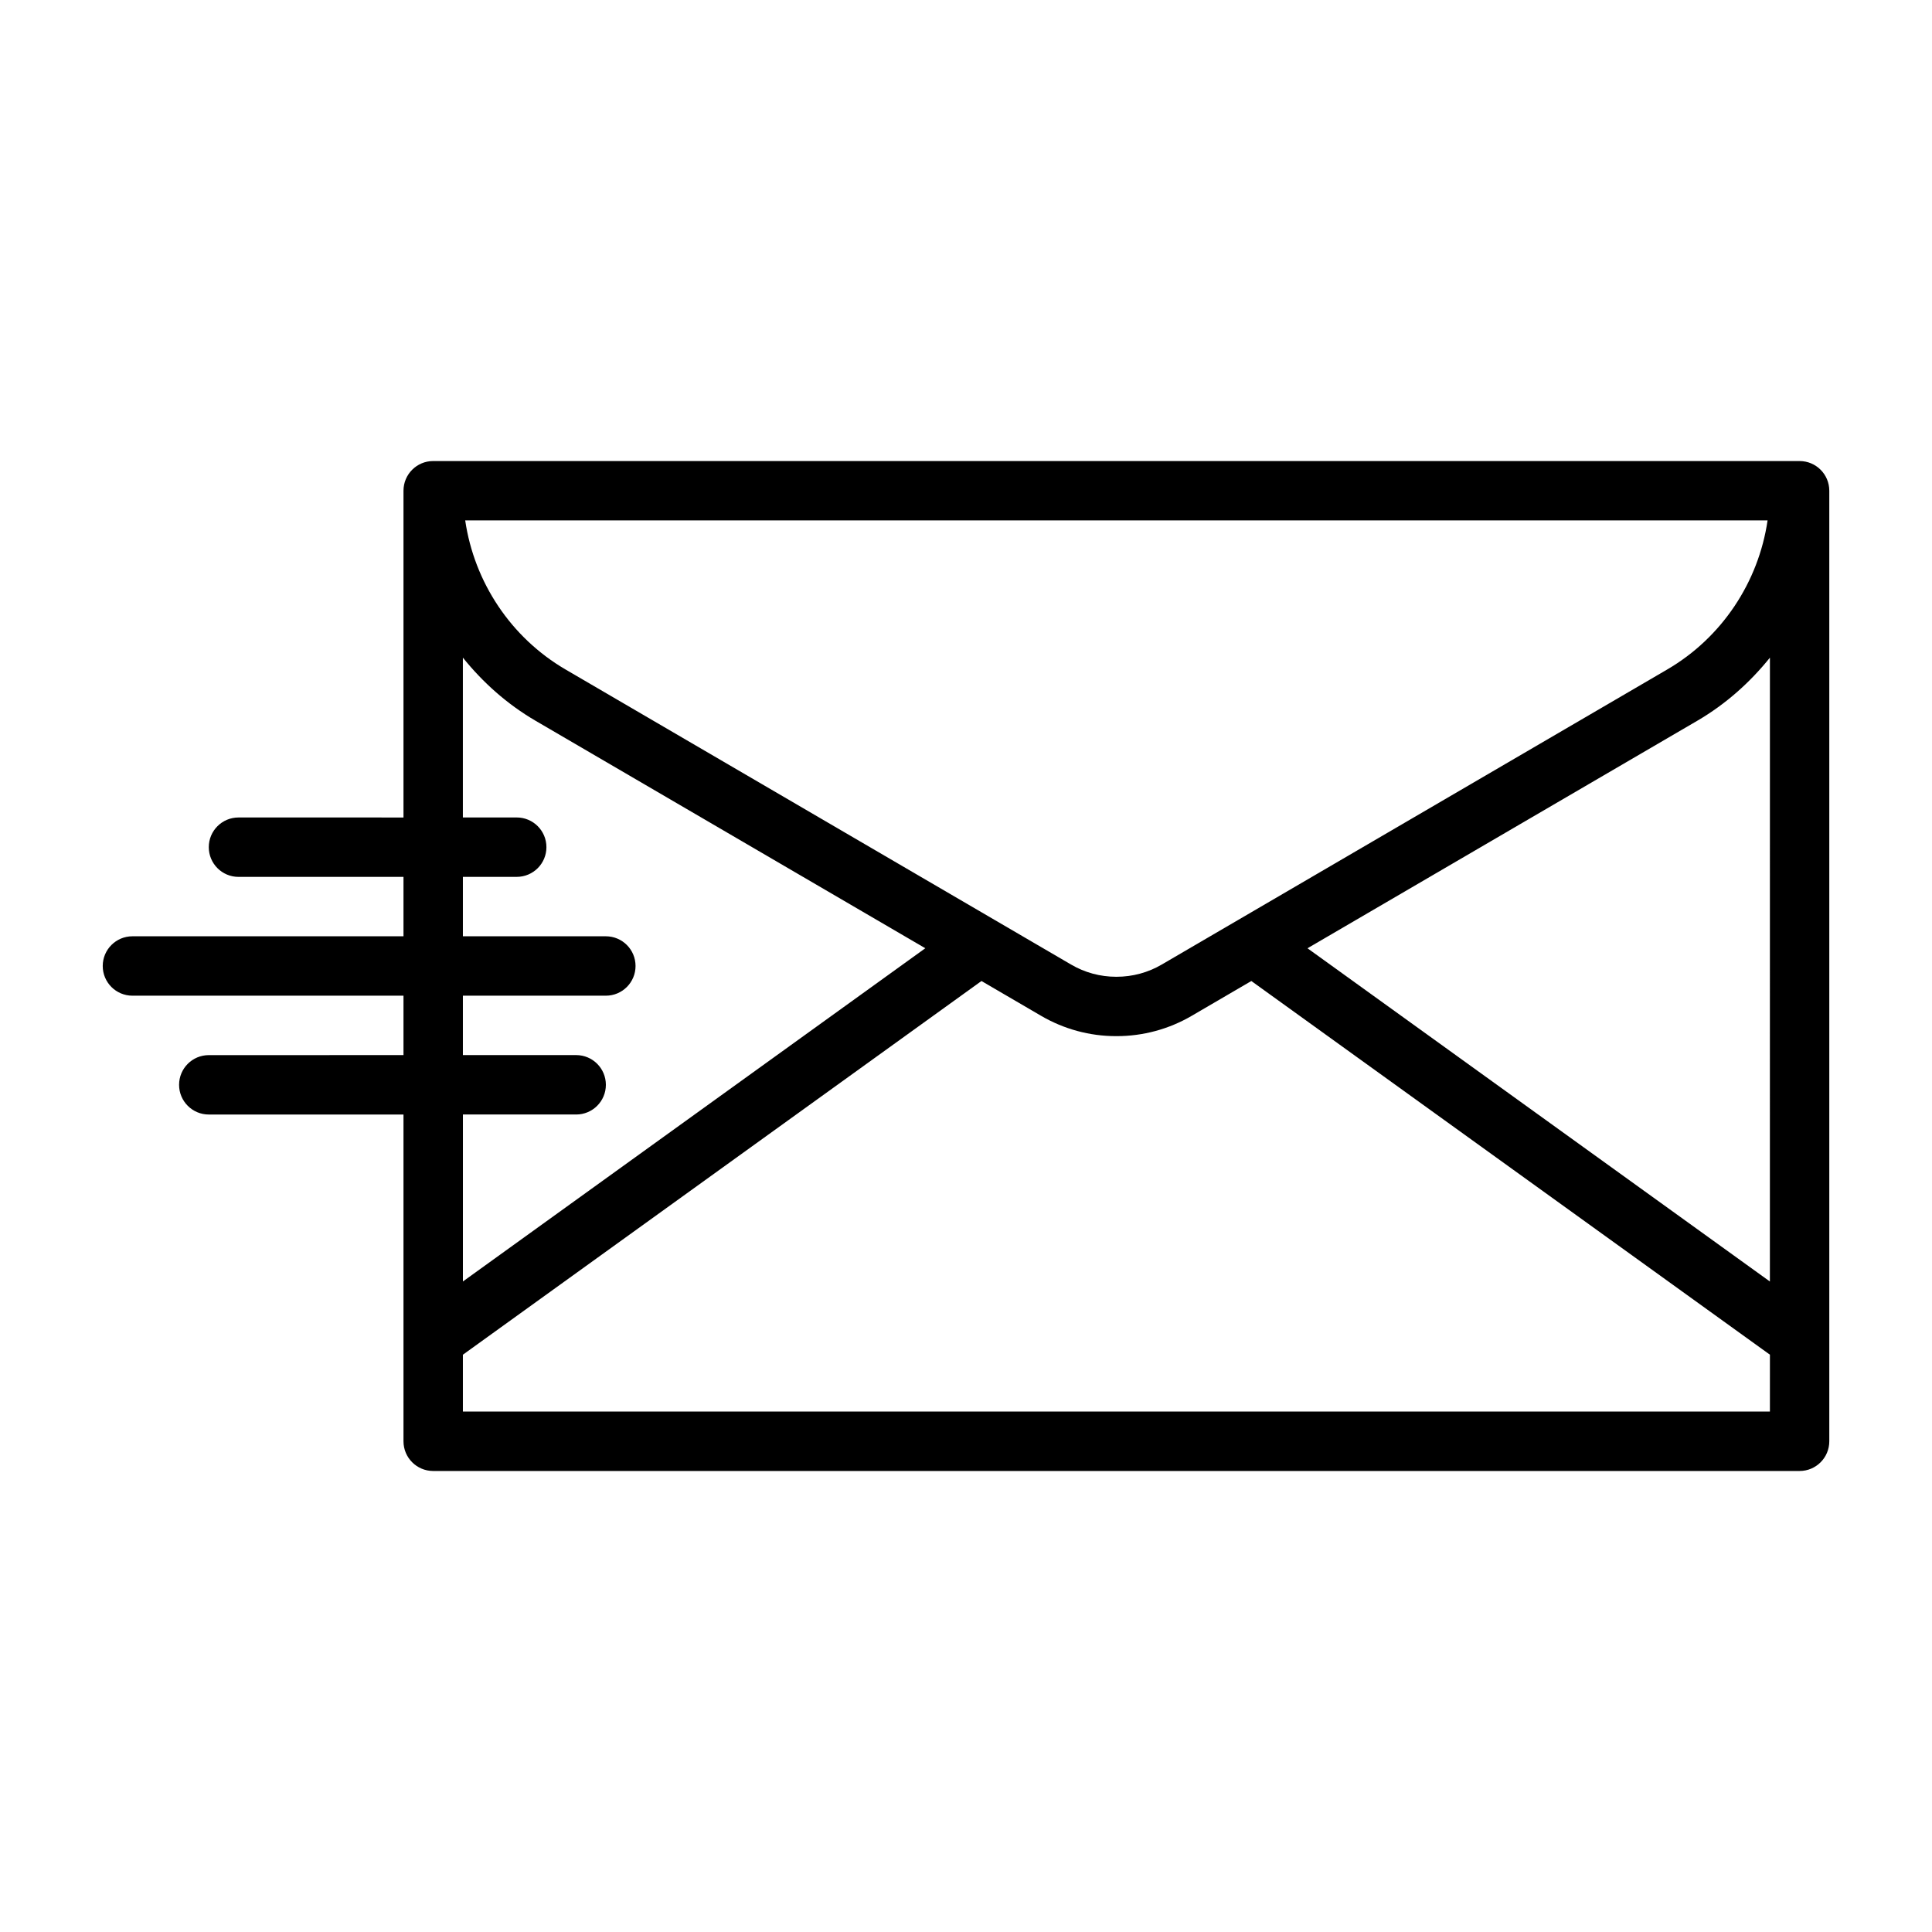 <?xml version="1.0" encoding="UTF-8"?>
<!-- The Best Svg Icon site in the world: iconSvg.co, Visit us! https://iconsvg.co -->
<svg fill="#000000" width="800px" height="800px" version="1.1" viewBox="144 144 512 512" xmlns="http://www.w3.org/2000/svg">
 <path d="m620.91 266.18h-362.11c-4.352 0-7.871 3.523-7.871 7.871v86.594l-43.727-0.004c-4.352 0-7.871 3.523-7.871 7.871 0 4.348 3.519 7.871 7.871 7.871h43.727v15.742h-71.832c-4.352 0-7.871 3.523-7.871 7.871 0 4.348 3.519 7.871 7.871 7.871h71.832v15.742l-51.598 0.008c-4.352 0-7.871 3.523-7.871 7.871s3.519 7.871 7.871 7.871h51.598v86.594c0 4.348 3.519 7.871 7.871 7.871h362.11c4.352 0 7.871-3.523 7.871-7.871v-251.9c0-4.348-3.519-7.871-7.871-7.871zm-7.871 217.43-122.54-88.309 103.29-60.289c7.508-4.383 13.945-10.125 19.258-16.727zm-319.18-162.2c-14.477-8.453-24.18-23.141-26.574-39.492h345.14c-2.394 16.352-12.098 31.039-26.578 39.492l-113.8 66.43c-0.047 0.027-0.09 0.051-0.137 0.078l-20.066 11.715c-3.606 2.106-7.719 3.219-11.938 3.219h-0.129c-4.184 0-8.301-1.109-11.906-3.223zm2.824 102.2h-30.012v-15.742h37.883c4.352 0 7.871-3.523 7.871-7.871s-3.519-7.871-7.871-7.871h-37.883v-15.742l14.266-0.004c4.352 0 7.871-3.523 7.871-7.871 0-4.348-3.519-7.871-7.871-7.871h-14.27v-42.359c5.309 6.602 11.75 12.348 19.258 16.73l103.29 60.289-122.54 88.309 0.004-44.25h30.012c4.352 0 7.871-3.523 7.871-7.871 0-4.348-3.519-7.875-7.871-7.875zm-30.012 94.465v-15.062l137.43-99.035 15.824 9.238c6.019 3.512 12.875 5.371 19.805 5.371h0.215c6.973 0 13.828-1.855 19.84-5.367l15.832-9.242 137.43 99.031-0.004 15.066z"/>
</svg>